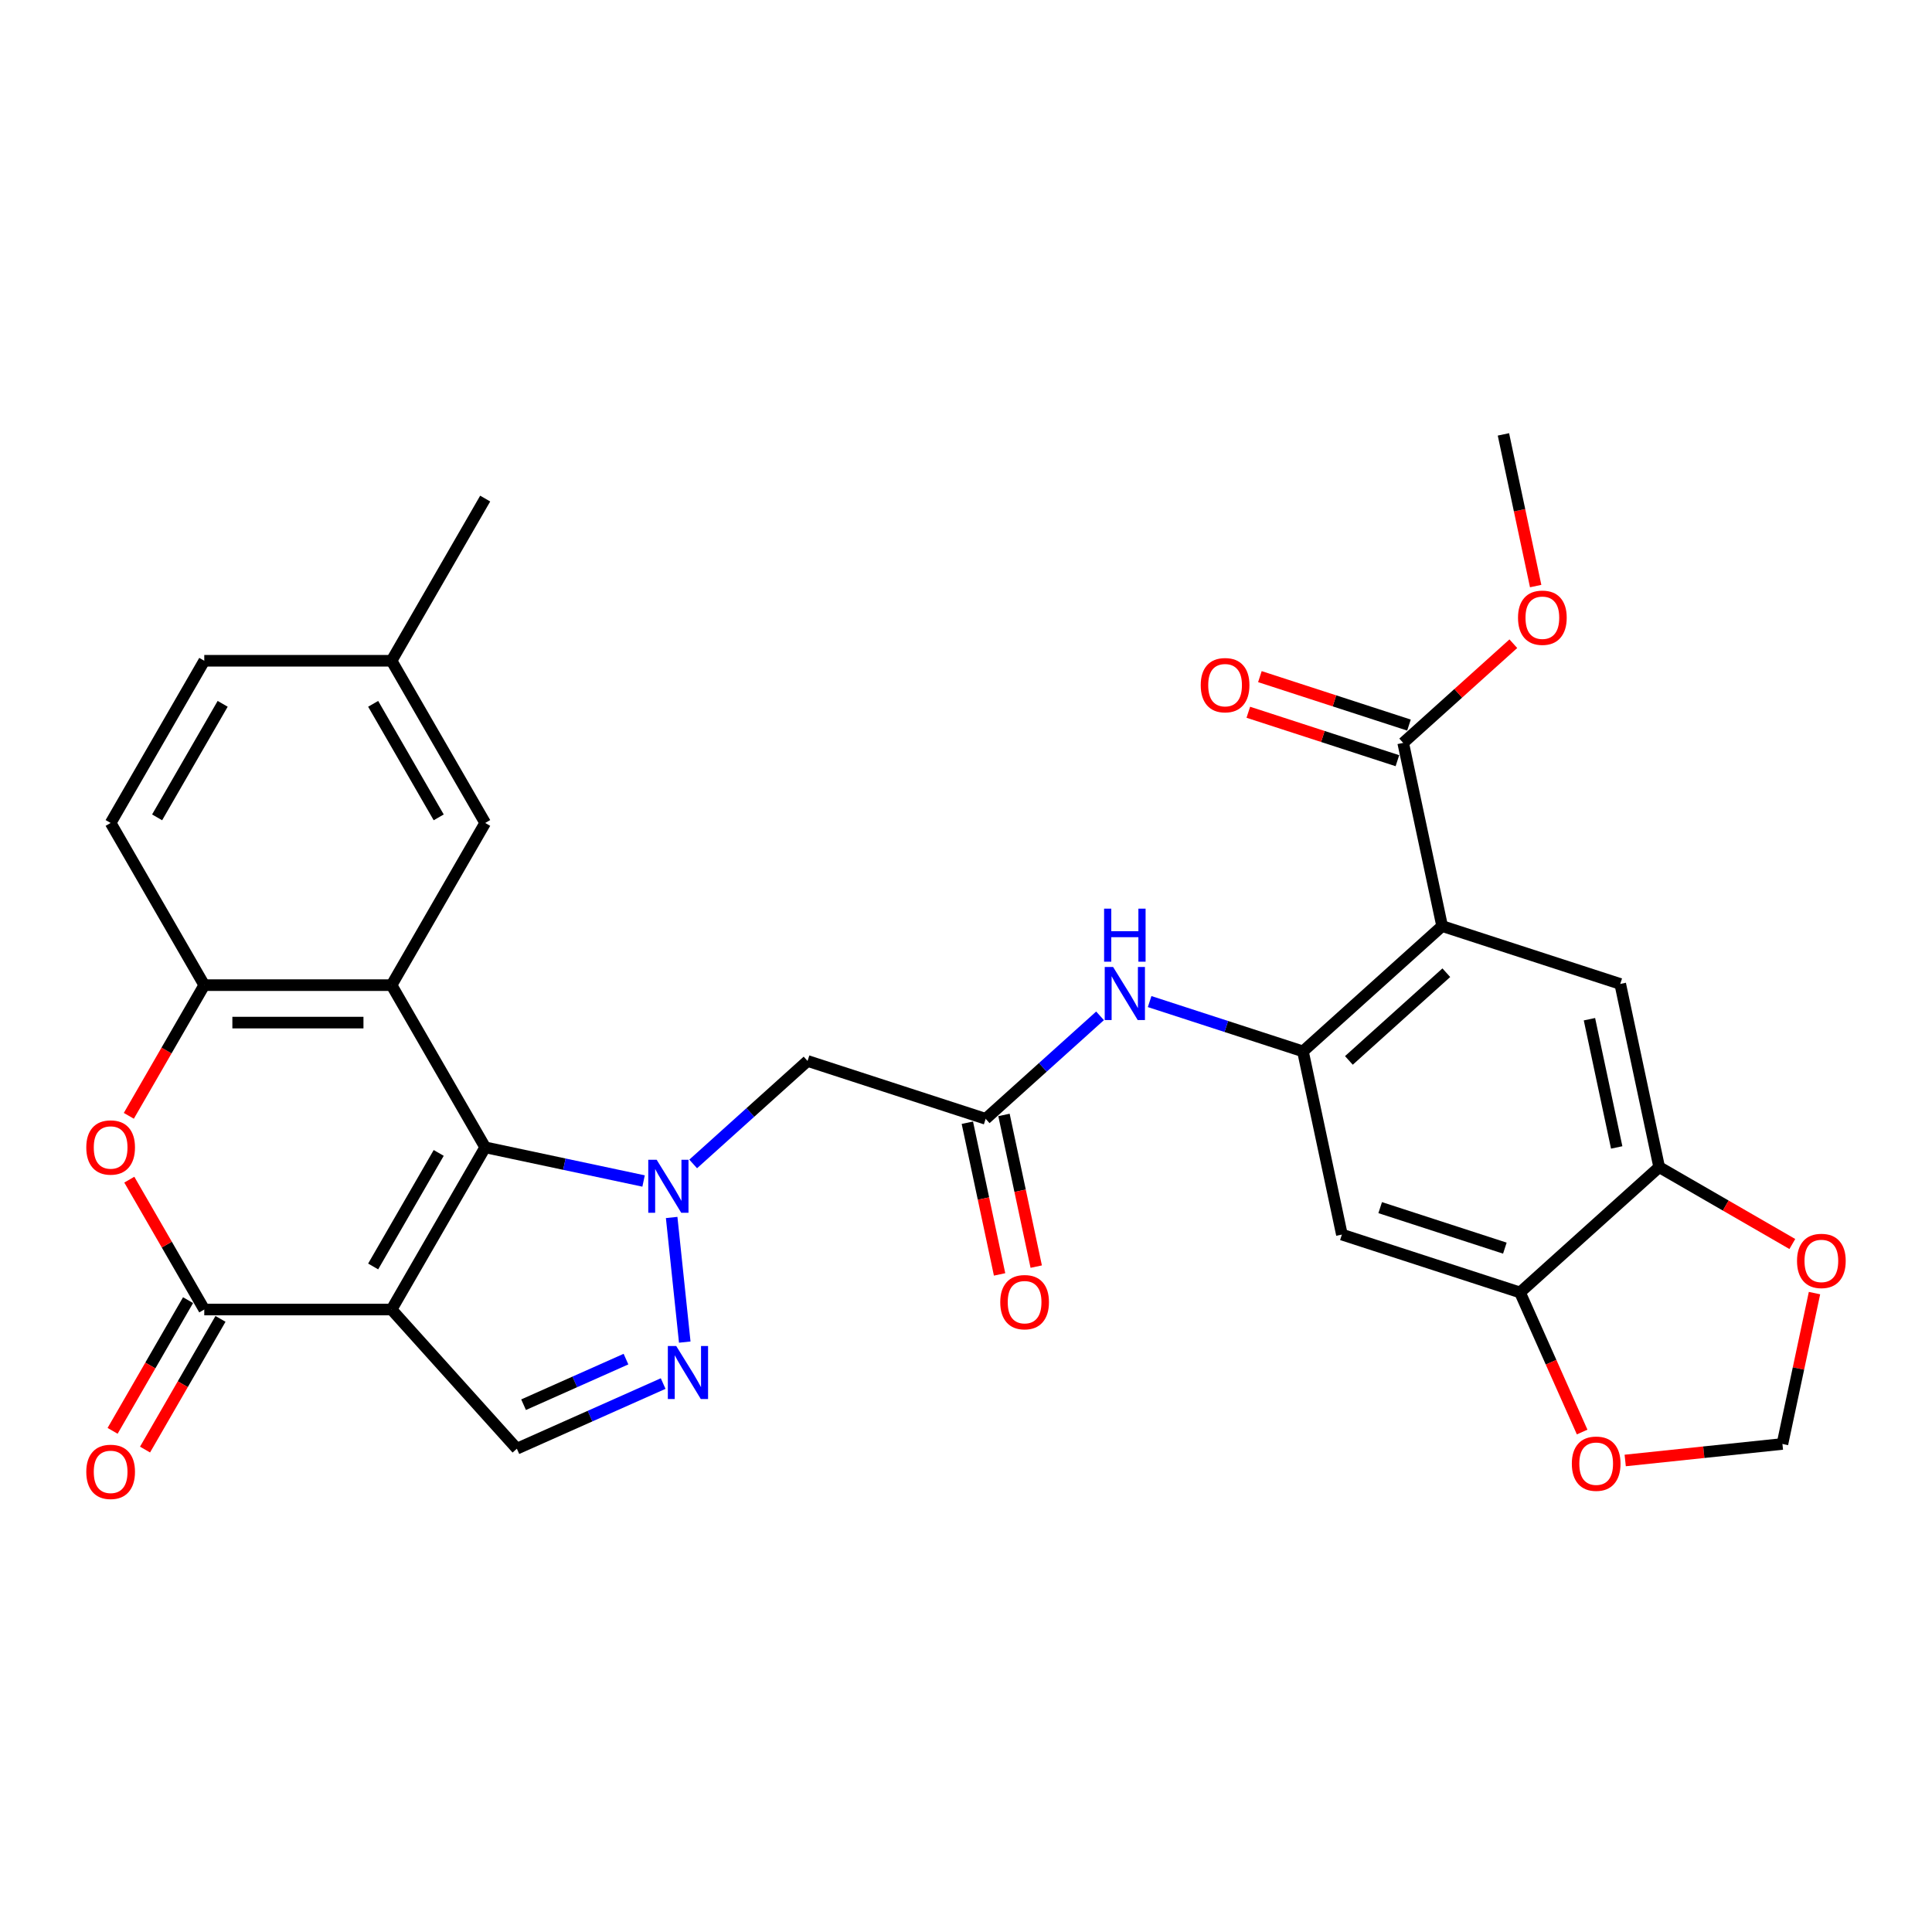 <?xml version='1.0' encoding='iso-8859-1'?>
<svg version='1.1' baseProfile='full'
              xmlns='http://www.w3.org/2000/svg'
                      xmlns:rdkit='http://www.rdkit.org/xml'
                      xmlns:xlink='http://www.w3.org/1999/xlink'
                  xml:space='preserve'
width='1000px' height='1000px' viewBox='0 0 1000 1000'>
<!-- END OF HEADER -->
<rect style='opacity:1.0;fill:#FFFFFF;stroke:none' width='1000' height='1000' x='0' y='0'> </rect>
<path class='bond-0' d='M 251.135,593.857 L 202.667,677.805' style='fill:none;fill-rule:evenodd;stroke:#000000;stroke-width:6px;stroke-linecap:butt;stroke-linejoin:miter;stroke-opacity:1' />
<path class='bond-0' d='M 227.075,596.755 L 193.148,655.519' style='fill:none;fill-rule:evenodd;stroke:#000000;stroke-width:6px;stroke-linecap:butt;stroke-linejoin:miter;stroke-opacity:1' />
<path class='bond-1' d='M 251.135,593.857 L 292.126,602.57' style='fill:none;fill-rule:evenodd;stroke:#000000;stroke-width:6px;stroke-linecap:butt;stroke-linejoin:miter;stroke-opacity:1' />
<path class='bond-1' d='M 292.126,602.57 L 333.117,611.283' style='fill:none;fill-rule:evenodd;stroke:#0000FF;stroke-width:6px;stroke-linecap:butt;stroke-linejoin:miter;stroke-opacity:1' />
<path class='bond-2' d='M 251.135,593.857 L 202.667,509.909' style='fill:none;fill-rule:evenodd;stroke:#000000;stroke-width:6px;stroke-linecap:butt;stroke-linejoin:miter;stroke-opacity:1' />
<path class='bond-3' d='M 202.667,677.805 L 105.732,677.805' style='fill:none;fill-rule:evenodd;stroke:#000000;stroke-width:6px;stroke-linecap:butt;stroke-linejoin:miter;stroke-opacity:1' />
<path class='bond-8' d='M 202.667,677.805 L 267.529,749.841' style='fill:none;fill-rule:evenodd;stroke:#000000;stroke-width:6px;stroke-linecap:butt;stroke-linejoin:miter;stroke-opacity:1' />
<path class='bond-5' d='M 347.649,630.16 L 354.429,694.671' style='fill:none;fill-rule:evenodd;stroke:#0000FF;stroke-width:6px;stroke-linecap:butt;stroke-linejoin:miter;stroke-opacity:1' />
<path class='bond-10' d='M 358.786,602.455 L 388.387,575.801' style='fill:none;fill-rule:evenodd;stroke:#0000FF;stroke-width:6px;stroke-linecap:butt;stroke-linejoin:miter;stroke-opacity:1' />
<path class='bond-10' d='M 388.387,575.801 L 417.988,549.148' style='fill:none;fill-rule:evenodd;stroke:#000000;stroke-width:6px;stroke-linecap:butt;stroke-linejoin:miter;stroke-opacity:1' />
<path class='bond-9' d='M 202.667,509.909 L 105.732,509.909' style='fill:none;fill-rule:evenodd;stroke:#000000;stroke-width:6px;stroke-linecap:butt;stroke-linejoin:miter;stroke-opacity:1' />
<path class='bond-9' d='M 188.127,529.296 L 120.273,529.296' style='fill:none;fill-rule:evenodd;stroke:#000000;stroke-width:6px;stroke-linecap:butt;stroke-linejoin:miter;stroke-opacity:1' />
<path class='bond-18' d='M 202.667,509.909 L 251.135,425.96' style='fill:none;fill-rule:evenodd;stroke:#000000;stroke-width:6px;stroke-linecap:butt;stroke-linejoin:miter;stroke-opacity:1' />
<path class='bond-21' d='M 97.338,672.958 L 77.811,706.78' style='fill:none;fill-rule:evenodd;stroke:#000000;stroke-width:6px;stroke-linecap:butt;stroke-linejoin:miter;stroke-opacity:1' />
<path class='bond-21' d='M 77.811,706.78 L 58.283,740.602' style='fill:none;fill-rule:evenodd;stroke:#FF0000;stroke-width:6px;stroke-linecap:butt;stroke-linejoin:miter;stroke-opacity:1' />
<path class='bond-21' d='M 114.127,682.651 L 94.6,716.473' style='fill:none;fill-rule:evenodd;stroke:#000000;stroke-width:6px;stroke-linecap:butt;stroke-linejoin:miter;stroke-opacity:1' />
<path class='bond-21' d='M 94.6,716.473 L 75.073,750.295' style='fill:none;fill-rule:evenodd;stroke:#FF0000;stroke-width:6px;stroke-linecap:butt;stroke-linejoin:miter;stroke-opacity:1' />
<path class='bond-32' d='M 105.732,677.805 L 86.329,644.196' style='fill:none;fill-rule:evenodd;stroke:#000000;stroke-width:6px;stroke-linecap:butt;stroke-linejoin:miter;stroke-opacity:1' />
<path class='bond-32' d='M 86.329,644.196 L 66.925,610.588' style='fill:none;fill-rule:evenodd;stroke:#FF0000;stroke-width:6px;stroke-linecap:butt;stroke-linejoin:miter;stroke-opacity:1' />
<path class='bond-4' d='M 746.443,479.333 L 674.406,544.195' style='fill:none;fill-rule:evenodd;stroke:#000000;stroke-width:6px;stroke-linecap:butt;stroke-linejoin:miter;stroke-opacity:1' />
<path class='bond-4' d='M 748.609,503.47 L 698.184,548.873' style='fill:none;fill-rule:evenodd;stroke:#000000;stroke-width:6px;stroke-linecap:butt;stroke-linejoin:miter;stroke-opacity:1' />
<path class='bond-11' d='M 746.443,479.333 L 838.633,509.288' style='fill:none;fill-rule:evenodd;stroke:#000000;stroke-width:6px;stroke-linecap:butt;stroke-linejoin:miter;stroke-opacity:1' />
<path class='bond-14' d='M 746.443,479.333 L 726.289,384.517' style='fill:none;fill-rule:evenodd;stroke:#000000;stroke-width:6px;stroke-linecap:butt;stroke-linejoin:miter;stroke-opacity:1' />
<path class='bond-31' d='M 343.25,716.129 L 305.39,732.985' style='fill:none;fill-rule:evenodd;stroke:#0000FF;stroke-width:6px;stroke-linecap:butt;stroke-linejoin:miter;stroke-opacity:1' />
<path class='bond-31' d='M 305.39,732.985 L 267.529,749.841' style='fill:none;fill-rule:evenodd;stroke:#000000;stroke-width:6px;stroke-linecap:butt;stroke-linejoin:miter;stroke-opacity:1' />
<path class='bond-31' d='M 324.006,703.475 L 297.504,715.274' style='fill:none;fill-rule:evenodd;stroke:#0000FF;stroke-width:6px;stroke-linecap:butt;stroke-linejoin:miter;stroke-opacity:1' />
<path class='bond-31' d='M 297.504,715.274 L 271.002,727.074' style='fill:none;fill-rule:evenodd;stroke:#000000;stroke-width:6px;stroke-linecap:butt;stroke-linejoin:miter;stroke-opacity:1' />
<path class='bond-6' d='M 674.406,544.195 L 634.728,531.303' style='fill:none;fill-rule:evenodd;stroke:#000000;stroke-width:6px;stroke-linecap:butt;stroke-linejoin:miter;stroke-opacity:1' />
<path class='bond-6' d='M 634.728,531.303 L 595.049,518.411' style='fill:none;fill-rule:evenodd;stroke:#0000FF;stroke-width:6px;stroke-linecap:butt;stroke-linejoin:miter;stroke-opacity:1' />
<path class='bond-13' d='M 674.406,544.195 L 694.56,639.012' style='fill:none;fill-rule:evenodd;stroke:#000000;stroke-width:6px;stroke-linecap:butt;stroke-linejoin:miter;stroke-opacity:1' />
<path class='bond-7' d='M 66.678,577.552 L 86.205,543.73' style='fill:none;fill-rule:evenodd;stroke:#FF0000;stroke-width:6px;stroke-linecap:butt;stroke-linejoin:miter;stroke-opacity:1' />
<path class='bond-7' d='M 86.205,543.73 L 105.732,509.909' style='fill:none;fill-rule:evenodd;stroke:#000000;stroke-width:6px;stroke-linecap:butt;stroke-linejoin:miter;stroke-opacity:1' />
<path class='bond-25' d='M 105.732,509.909 L 57.265,425.96' style='fill:none;fill-rule:evenodd;stroke:#000000;stroke-width:6px;stroke-linecap:butt;stroke-linejoin:miter;stroke-opacity:1' />
<path class='bond-12' d='M 417.988,549.148 L 510.179,579.103' style='fill:none;fill-rule:evenodd;stroke:#000000;stroke-width:6px;stroke-linecap:butt;stroke-linejoin:miter;stroke-opacity:1' />
<path class='bond-34' d='M 838.633,509.288 L 858.787,604.104' style='fill:none;fill-rule:evenodd;stroke:#000000;stroke-width:6px;stroke-linecap:butt;stroke-linejoin:miter;stroke-opacity:1' />
<path class='bond-34' d='M 822.693,527.541 L 836.801,593.913' style='fill:none;fill-rule:evenodd;stroke:#000000;stroke-width:6px;stroke-linecap:butt;stroke-linejoin:miter;stroke-opacity:1' />
<path class='bond-15' d='M 510.179,579.103 L 539.78,552.45' style='fill:none;fill-rule:evenodd;stroke:#000000;stroke-width:6px;stroke-linecap:butt;stroke-linejoin:miter;stroke-opacity:1' />
<path class='bond-15' d='M 539.78,552.45 L 569.381,525.797' style='fill:none;fill-rule:evenodd;stroke:#0000FF;stroke-width:6px;stroke-linecap:butt;stroke-linejoin:miter;stroke-opacity:1' />
<path class='bond-24' d='M 500.697,581.118 L 509.041,620.374' style='fill:none;fill-rule:evenodd;stroke:#000000;stroke-width:6px;stroke-linecap:butt;stroke-linejoin:miter;stroke-opacity:1' />
<path class='bond-24' d='M 509.041,620.374 L 517.385,659.631' style='fill:none;fill-rule:evenodd;stroke:#FF0000;stroke-width:6px;stroke-linecap:butt;stroke-linejoin:miter;stroke-opacity:1' />
<path class='bond-24' d='M 519.66,577.088 L 528.004,616.344' style='fill:none;fill-rule:evenodd;stroke:#000000;stroke-width:6px;stroke-linecap:butt;stroke-linejoin:miter;stroke-opacity:1' />
<path class='bond-24' d='M 528.004,616.344 L 536.349,655.6' style='fill:none;fill-rule:evenodd;stroke:#FF0000;stroke-width:6px;stroke-linecap:butt;stroke-linejoin:miter;stroke-opacity:1' />
<path class='bond-17' d='M 694.56,639.012 L 786.75,668.967' style='fill:none;fill-rule:evenodd;stroke:#000000;stroke-width:6px;stroke-linecap:butt;stroke-linejoin:miter;stroke-opacity:1' />
<path class='bond-17' d='M 714.379,625.067 L 778.913,646.035' style='fill:none;fill-rule:evenodd;stroke:#000000;stroke-width:6px;stroke-linecap:butt;stroke-linejoin:miter;stroke-opacity:1' />
<path class='bond-23' d='M 729.284,375.298 L 690.701,362.761' style='fill:none;fill-rule:evenodd;stroke:#000000;stroke-width:6px;stroke-linecap:butt;stroke-linejoin:miter;stroke-opacity:1' />
<path class='bond-23' d='M 690.701,362.761 L 652.118,350.225' style='fill:none;fill-rule:evenodd;stroke:#FF0000;stroke-width:6px;stroke-linecap:butt;stroke-linejoin:miter;stroke-opacity:1' />
<path class='bond-23' d='M 723.293,393.736 L 684.71,381.199' style='fill:none;fill-rule:evenodd;stroke:#000000;stroke-width:6px;stroke-linecap:butt;stroke-linejoin:miter;stroke-opacity:1' />
<path class='bond-23' d='M 684.71,381.199 L 646.127,368.663' style='fill:none;fill-rule:evenodd;stroke:#FF0000;stroke-width:6px;stroke-linecap:butt;stroke-linejoin:miter;stroke-opacity:1' />
<path class='bond-27' d='M 726.289,384.517 L 754.794,358.85' style='fill:none;fill-rule:evenodd;stroke:#000000;stroke-width:6px;stroke-linecap:butt;stroke-linejoin:miter;stroke-opacity:1' />
<path class='bond-27' d='M 754.794,358.85 L 783.3,333.183' style='fill:none;fill-rule:evenodd;stroke:#FF0000;stroke-width:6px;stroke-linecap:butt;stroke-linejoin:miter;stroke-opacity:1' />
<path class='bond-16' d='M 858.787,604.104 L 786.75,668.967' style='fill:none;fill-rule:evenodd;stroke:#000000;stroke-width:6px;stroke-linecap:butt;stroke-linejoin:miter;stroke-opacity:1' />
<path class='bond-19' d='M 858.787,604.104 L 893.249,624.001' style='fill:none;fill-rule:evenodd;stroke:#000000;stroke-width:6px;stroke-linecap:butt;stroke-linejoin:miter;stroke-opacity:1' />
<path class='bond-19' d='M 893.249,624.001 L 927.71,643.897' style='fill:none;fill-rule:evenodd;stroke:#FF0000;stroke-width:6px;stroke-linecap:butt;stroke-linejoin:miter;stroke-opacity:1' />
<path class='bond-20' d='M 786.75,668.967 L 802.834,705.092' style='fill:none;fill-rule:evenodd;stroke:#000000;stroke-width:6px;stroke-linecap:butt;stroke-linejoin:miter;stroke-opacity:1' />
<path class='bond-20' d='M 802.834,705.092 L 818.918,741.217' style='fill:none;fill-rule:evenodd;stroke:#FF0000;stroke-width:6px;stroke-linecap:butt;stroke-linejoin:miter;stroke-opacity:1' />
<path class='bond-26' d='M 251.135,425.96 L 202.667,342.012' style='fill:none;fill-rule:evenodd;stroke:#000000;stroke-width:6px;stroke-linecap:butt;stroke-linejoin:miter;stroke-opacity:1' />
<path class='bond-26' d='M 227.075,423.062 L 193.148,364.298' style='fill:none;fill-rule:evenodd;stroke:#000000;stroke-width:6px;stroke-linecap:butt;stroke-linejoin:miter;stroke-opacity:1' />
<path class='bond-35' d='M 939.179,669.303 L 930.88,708.346' style='fill:none;fill-rule:evenodd;stroke:#FF0000;stroke-width:6px;stroke-linecap:butt;stroke-linejoin:miter;stroke-opacity:1' />
<path class='bond-35' d='M 930.88,708.346 L 922.581,747.389' style='fill:none;fill-rule:evenodd;stroke:#000000;stroke-width:6px;stroke-linecap:butt;stroke-linejoin:miter;stroke-opacity:1' />
<path class='bond-22' d='M 841.202,755.942 L 881.892,751.665' style='fill:none;fill-rule:evenodd;stroke:#FF0000;stroke-width:6px;stroke-linecap:butt;stroke-linejoin:miter;stroke-opacity:1' />
<path class='bond-22' d='M 881.892,751.665 L 922.581,747.389' style='fill:none;fill-rule:evenodd;stroke:#000000;stroke-width:6px;stroke-linecap:butt;stroke-linejoin:miter;stroke-opacity:1' />
<path class='bond-33' d='M 57.265,425.96 L 105.732,342.012' style='fill:none;fill-rule:evenodd;stroke:#000000;stroke-width:6px;stroke-linecap:butt;stroke-linejoin:miter;stroke-opacity:1' />
<path class='bond-33' d='M 81.325,423.062 L 115.252,364.298' style='fill:none;fill-rule:evenodd;stroke:#000000;stroke-width:6px;stroke-linecap:butt;stroke-linejoin:miter;stroke-opacity:1' />
<path class='bond-28' d='M 202.667,342.012 L 105.732,342.012' style='fill:none;fill-rule:evenodd;stroke:#000000;stroke-width:6px;stroke-linecap:butt;stroke-linejoin:miter;stroke-opacity:1' />
<path class='bond-29' d='M 202.667,342.012 L 251.135,258.064' style='fill:none;fill-rule:evenodd;stroke:#000000;stroke-width:6px;stroke-linecap:butt;stroke-linejoin:miter;stroke-opacity:1' />
<path class='bond-30' d='M 794.86,303.35 L 786.516,264.094' style='fill:none;fill-rule:evenodd;stroke:#FF0000;stroke-width:6px;stroke-linecap:butt;stroke-linejoin:miter;stroke-opacity:1' />
<path class='bond-30' d='M 786.516,264.094 L 778.171,224.838' style='fill:none;fill-rule:evenodd;stroke:#000000;stroke-width:6px;stroke-linecap:butt;stroke-linejoin:miter;stroke-opacity:1' />
<path  class='atom-2' d='M 339.883 600.285
L 348.879 614.825
Q 349.771 616.259, 351.205 618.857
Q 352.64 621.455, 352.717 621.61
L 352.717 600.285
L 356.362 600.285
L 356.362 627.736
L 352.601 627.736
L 342.946 611.839
Q 341.822 609.978, 340.62 607.845
Q 339.457 605.713, 339.108 605.054
L 339.108 627.736
L 335.541 627.736
L 335.541 600.285
L 339.883 600.285
' fill='#0000FF'/>
<path  class='atom-6' d='M 350.016 696.688
L 359.011 711.229
Q 359.903 712.663, 361.338 715.261
Q 362.772 717.859, 362.85 718.014
L 362.85 696.688
L 366.495 696.688
L 366.495 724.14
L 362.734 724.14
L 353.079 708.243
Q 351.954 706.382, 350.752 704.249
Q 349.589 702.117, 349.24 701.458
L 349.24 724.14
L 345.673 724.14
L 345.673 696.688
L 350.016 696.688
' fill='#0000FF'/>
<path  class='atom-8' d='M 44.663 593.934
Q 44.663 587.343, 47.92 583.659
Q 51.177 579.976, 57.265 579.976
Q 63.352 579.976, 66.609 583.659
Q 69.867 587.343, 69.867 593.934
Q 69.867 600.603, 66.571 604.403
Q 63.275 608.164, 57.265 608.164
Q 51.216 608.164, 47.92 604.403
Q 44.663 600.642, 44.663 593.934
M 57.265 605.062
Q 61.453 605.062, 63.701 602.271
Q 65.989 599.44, 65.989 593.934
Q 65.989 588.545, 63.701 585.83
Q 61.453 583.077, 57.265 583.077
Q 53.077 583.077, 50.79 585.792
Q 48.541 588.506, 48.541 593.934
Q 48.541 599.479, 50.79 602.271
Q 53.077 605.062, 57.265 605.062
' fill='#FF0000'/>
<path  class='atom-16' d='M 576.147 500.515
L 585.143 515.055
Q 586.035 516.49, 587.469 519.088
Q 588.904 521.685, 588.981 521.841
L 588.981 500.515
L 592.626 500.515
L 592.626 527.967
L 588.865 527.967
L 579.21 512.069
Q 578.086 510.208, 576.884 508.076
Q 575.721 505.943, 575.372 505.284
L 575.372 527.967
L 571.804 527.967
L 571.804 500.515
L 576.147 500.515
' fill='#0000FF'/>
<path  class='atom-16' d='M 571.475 470.318
L 575.197 470.318
L 575.197 481.989
L 589.233 481.989
L 589.233 470.318
L 592.956 470.318
L 592.956 497.77
L 589.233 497.77
L 589.233 485.091
L 575.197 485.091
L 575.197 497.77
L 571.475 497.77
L 571.475 470.318
' fill='#0000FF'/>
<path  class='atom-20' d='M 930.134 652.649
Q 930.134 646.058, 933.391 642.374
Q 936.648 638.691, 942.735 638.691
Q 948.823 638.691, 952.08 642.374
Q 955.337 646.058, 955.337 652.649
Q 955.337 659.319, 952.041 663.118
Q 948.745 666.879, 942.735 666.879
Q 936.686 666.879, 933.391 663.118
Q 930.134 659.357, 930.134 652.649
M 942.735 663.778
Q 946.923 663.778, 949.172 660.986
Q 951.459 658.155, 951.459 652.649
Q 951.459 647.26, 949.172 644.546
Q 946.923 641.793, 942.735 641.793
Q 938.547 641.793, 936.26 644.507
Q 934.011 647.221, 934.011 652.649
Q 934.011 658.194, 936.26 660.986
Q 938.547 663.778, 942.735 663.778
' fill='#FF0000'/>
<path  class='atom-21' d='M 813.576 757.599
Q 813.576 751.007, 816.833 747.323
Q 820.09 743.64, 826.177 743.64
Q 832.265 743.64, 835.522 747.323
Q 838.779 751.007, 838.779 757.599
Q 838.779 764.268, 835.483 768.067
Q 832.187 771.829, 826.177 771.829
Q 820.129 771.829, 816.833 768.067
Q 813.576 764.306, 813.576 757.599
M 826.177 768.727
Q 830.365 768.727, 832.614 765.935
Q 834.901 763.104, 834.901 757.599
Q 834.901 752.209, 832.614 749.495
Q 830.365 746.742, 826.177 746.742
Q 821.99 746.742, 819.702 749.456
Q 817.453 752.17, 817.453 757.599
Q 817.453 763.143, 819.702 765.935
Q 821.99 768.727, 826.177 768.727
' fill='#FF0000'/>
<path  class='atom-22' d='M 44.663 761.83
Q 44.663 755.239, 47.92 751.555
Q 51.177 747.872, 57.265 747.872
Q 63.352 747.872, 66.609 751.555
Q 69.867 755.239, 69.867 761.83
Q 69.867 768.499, 66.571 772.299
Q 63.275 776.06, 57.265 776.06
Q 51.216 776.06, 47.92 772.299
Q 44.663 768.538, 44.663 761.83
M 57.265 772.958
Q 61.453 772.958, 63.701 770.167
Q 65.989 767.336, 65.989 761.83
Q 65.989 756.441, 63.701 753.727
Q 61.453 750.974, 57.265 750.974
Q 53.077 750.974, 50.79 753.688
Q 48.541 756.402, 48.541 761.83
Q 48.541 767.375, 50.79 770.167
Q 53.077 772.958, 57.265 772.958
' fill='#FF0000'/>
<path  class='atom-24' d='M 621.497 354.64
Q 621.497 348.048, 624.754 344.365
Q 628.011 340.681, 634.098 340.681
Q 640.186 340.681, 643.443 344.365
Q 646.7 348.048, 646.7 354.64
Q 646.7 361.309, 643.404 365.109
Q 640.108 368.87, 634.098 368.87
Q 628.049 368.87, 624.754 365.109
Q 621.497 361.348, 621.497 354.64
M 634.098 365.768
Q 638.286 365.768, 640.535 362.976
Q 642.822 360.146, 642.822 354.64
Q 642.822 349.25, 640.535 346.536
Q 638.286 343.783, 634.098 343.783
Q 629.91 343.783, 627.623 346.497
Q 625.374 349.211, 625.374 354.64
Q 625.374 360.184, 627.623 362.976
Q 629.91 365.768, 634.098 365.768
' fill='#FF0000'/>
<path  class='atom-25' d='M 517.731 673.997
Q 517.731 667.406, 520.988 663.722
Q 524.245 660.038, 530.333 660.038
Q 536.42 660.038, 539.677 663.722
Q 542.934 667.406, 542.934 673.997
Q 542.934 680.666, 539.638 684.466
Q 536.342 688.227, 530.333 688.227
Q 524.284 688.227, 520.988 684.466
Q 517.731 680.705, 517.731 673.997
M 530.333 685.125
Q 534.52 685.125, 536.769 682.334
Q 539.057 679.503, 539.057 673.997
Q 539.057 668.608, 536.769 665.893
Q 534.52 663.14, 530.333 663.14
Q 526.145 663.14, 523.857 665.855
Q 521.608 668.569, 521.608 673.997
Q 521.608 679.542, 523.857 682.334
Q 526.145 685.125, 530.333 685.125
' fill='#FF0000'/>
<path  class='atom-28' d='M 785.724 319.732
Q 785.724 313.14, 788.981 309.457
Q 792.238 305.773, 798.325 305.773
Q 804.413 305.773, 807.67 309.457
Q 810.927 313.14, 810.927 319.732
Q 810.927 326.401, 807.631 330.201
Q 804.335 333.962, 798.325 333.962
Q 792.277 333.962, 788.981 330.201
Q 785.724 326.44, 785.724 319.732
M 798.325 330.86
Q 802.513 330.86, 804.762 328.068
Q 807.049 325.238, 807.049 319.732
Q 807.049 314.342, 804.762 311.628
Q 802.513 308.875, 798.325 308.875
Q 794.138 308.875, 791.85 311.59
Q 789.601 314.304, 789.601 319.732
Q 789.601 325.277, 791.85 328.068
Q 794.138 330.86, 798.325 330.86
' fill='#FF0000'/>
</svg>
